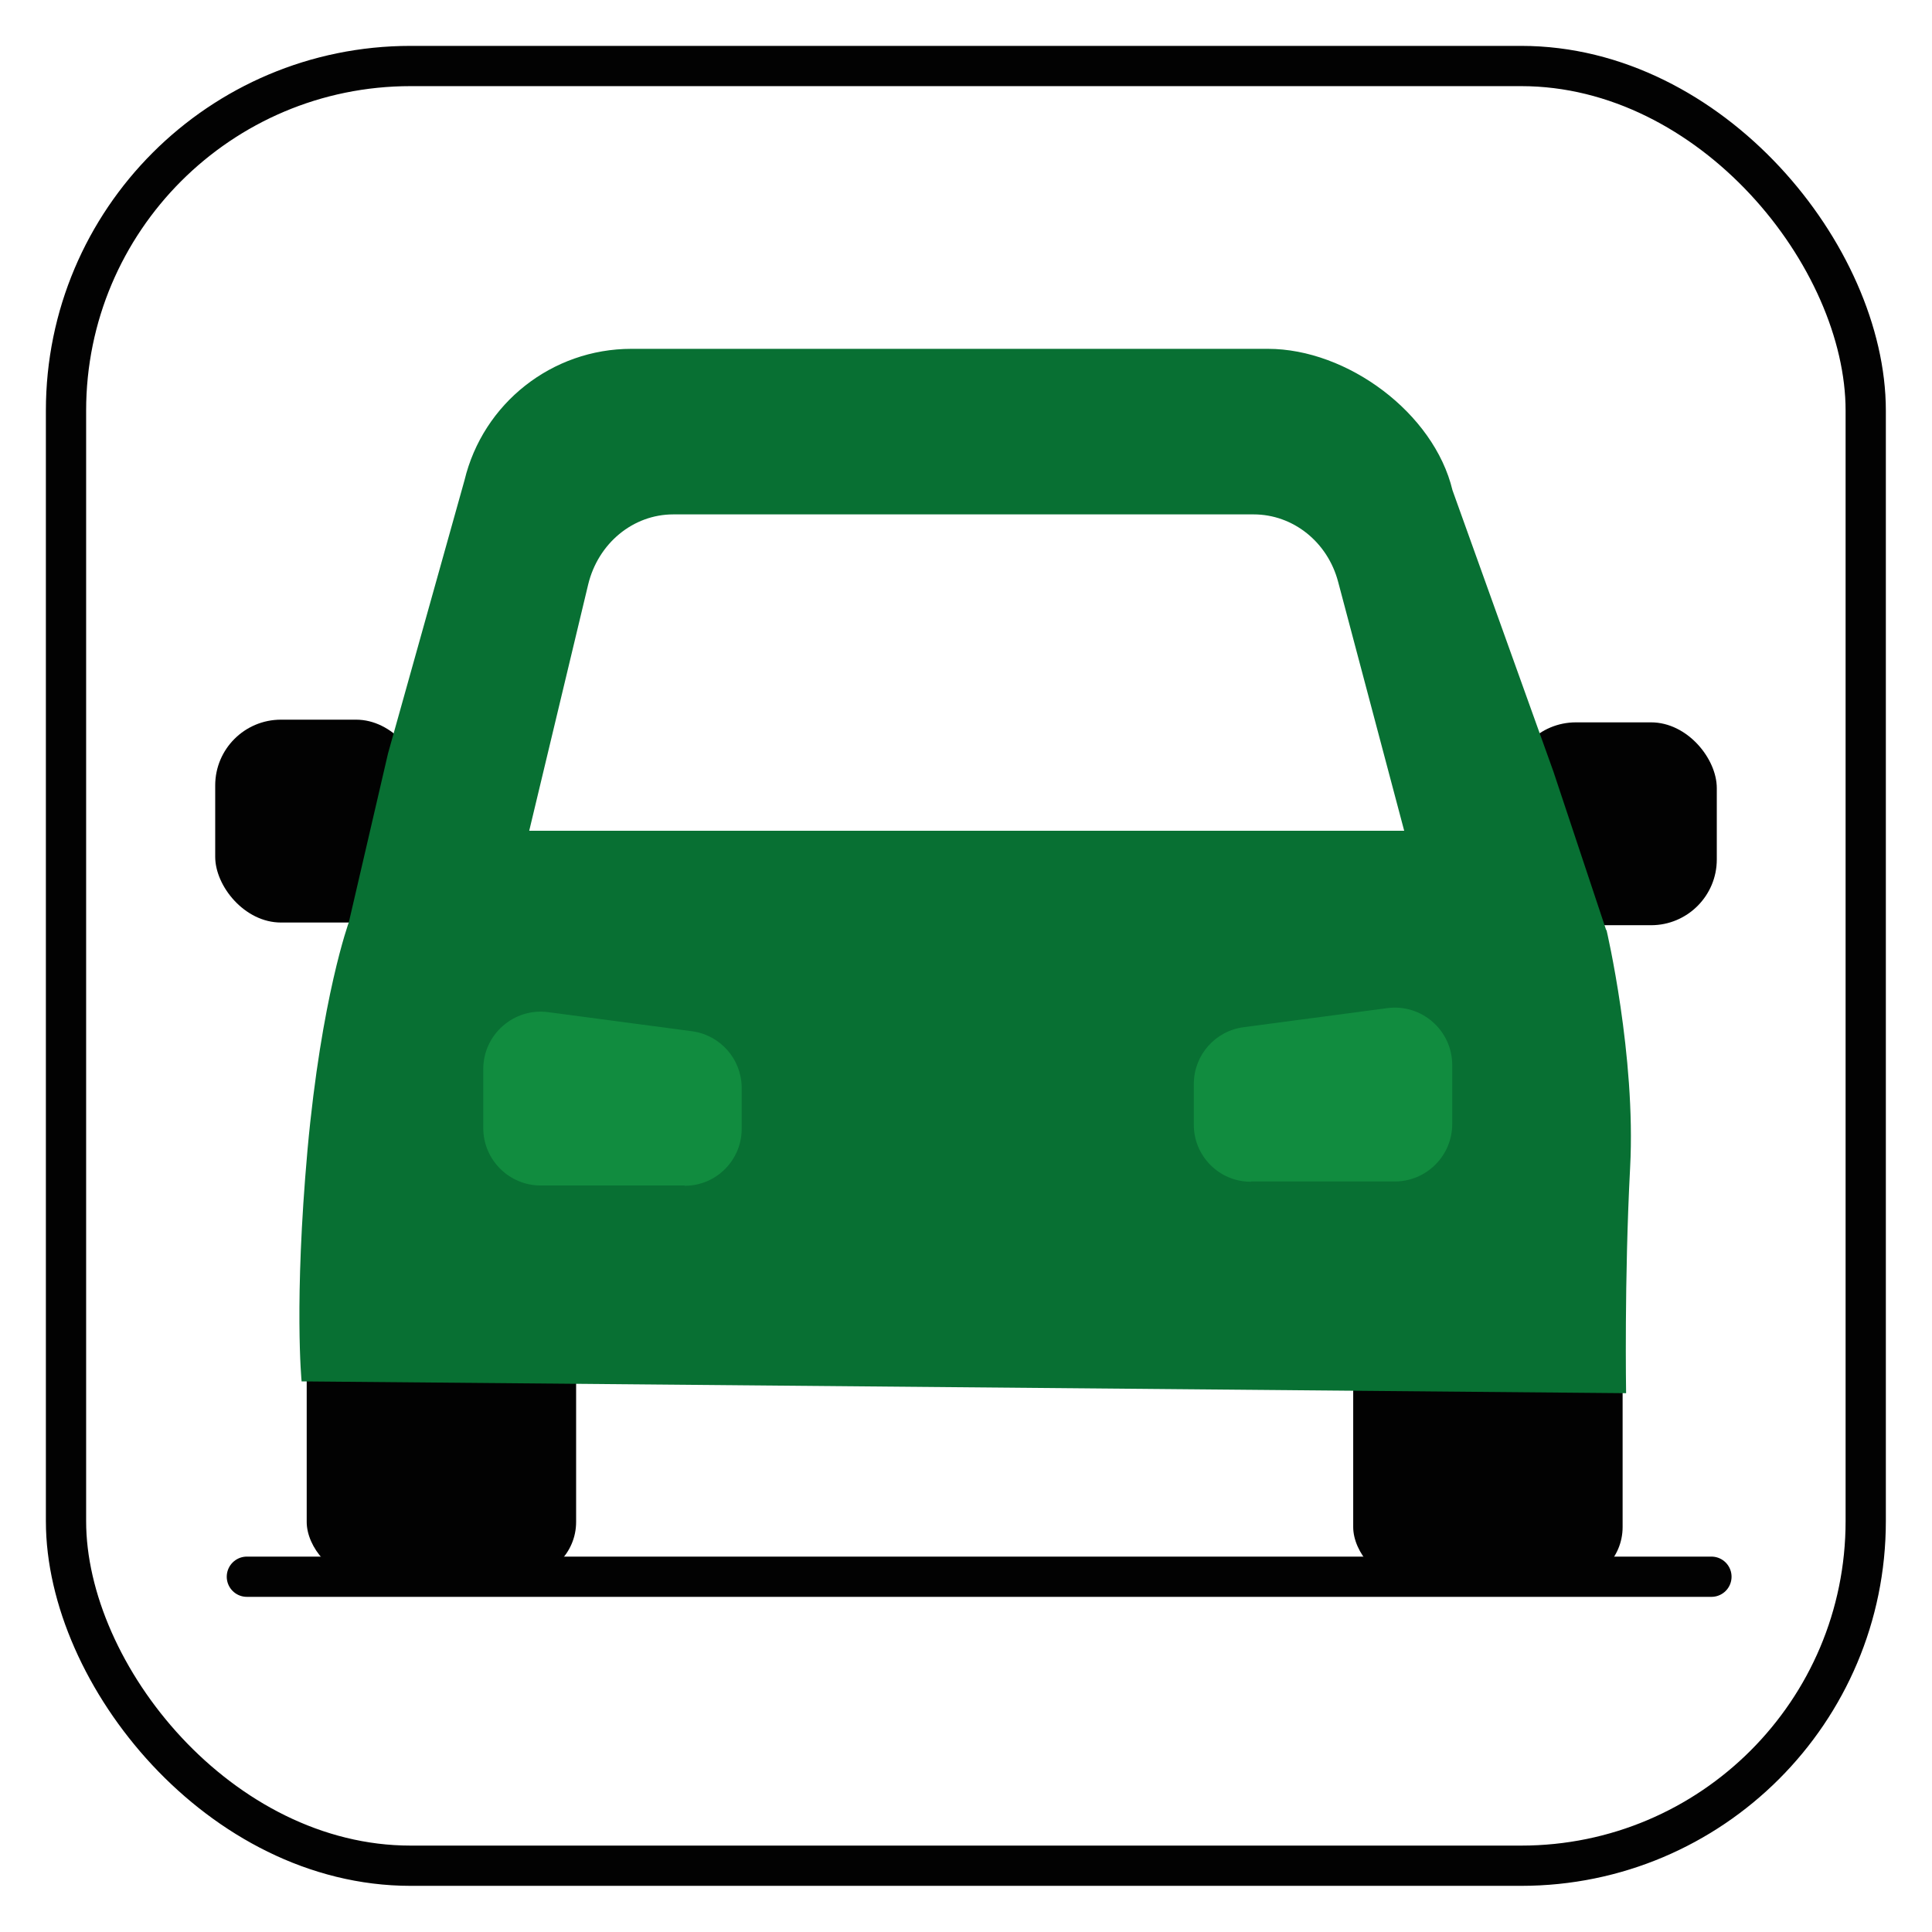 <?xml version="1.0" encoding="UTF-8"?>
<svg id="Capa_1" xmlns="http://www.w3.org/2000/svg" version="1.1" viewBox="0 0 72 72">
  <!-- Generator: Adobe Illustrator 29.4.0, SVG Export Plug-In . SVG Version: 2.1.0 Build 152)  -->
  <defs>
    <style>
      .st0 {
        fill: #020202;
      }

      .st1, .st2 {
        fill: none;
        stroke: #020202;
        stroke-miterlimit: 10;
        stroke-width: 1.5px;
      }

      .st3 {
        fill: #087033;
      }

      .st4 {
        fill: #118c3f;
      }

      .st2 {
        stroke-linecap: round;
      }
    </style>
  </defs>
  <rect class="st1" x="2.46" y="2.46" width="67.07" height="67.07" rx="12.84" ry="12.84"/>
  <rect class="st0" x="8.02" y="26.82" width="7.7" height="7.56" rx="2.45" ry="2.45"/>
  <rect class="st0" x="56.28" y="26.92" width="7.7" height="7.56" rx="2.45" ry="2.45"/>
  <rect class="st0" x="11.43" y="46.86" width="10.04" height="11.94" rx="2.08" ry="2.08"/>
  <rect class="st0" x="50.43" y="47.05" width="10.04" height="11.94" rx="2.08" ry="2.08"/>
  <path class="st3" d="M59.86,34.67l-1.97-5.92-3.76-10.48c-.69-2.88-3.92-5.27-6.88-5.27h-23.72c-2.96,0-5.53,2.03-6.22,4.9l-2.85,10.18-1.46,6.29s-1.02,2.78-1.54,8.48c-.51,5.7-.22,8.63-.22,8.63l49.36.44s-.07-4.24.15-8.41-.88-8.85-.88-8.85h-.01ZM19.72,30.97l2.2-9.19c.37-1.53,1.67-2.61,3.17-2.61h21.63c1.47,0,2.76,1.03,3.15,2.52l2.46,9.27H19.72Z"/>
  <path class="st4" d="M25.51,44.18h-5.36c-1.18,0-2.14-.96-2.14-2.14v-2.2c0-1.29,1.14-2.29,2.42-2.12l5.35.71c1.06.14,1.85,1.03,1.86,2.1v1.5c.02,1.19-.94,2.16-2.12,2.16h-.01Z"/>
  <path class="st4" d="M46.62,44.03h5.36c1.18,0,2.14-.96,2.14-2.14v-2.2c0-1.29-1.14-2.29-2.42-2.12l-5.35.71c-1.06.14-1.85,1.03-1.86,2.1v1.5c-.02,1.19.94,2.16,2.12,2.16h.01Z"/>
  <line class="st2" x1="9.2" y1="58.76" x2="63.78" y2="58.76"/>
</svg>